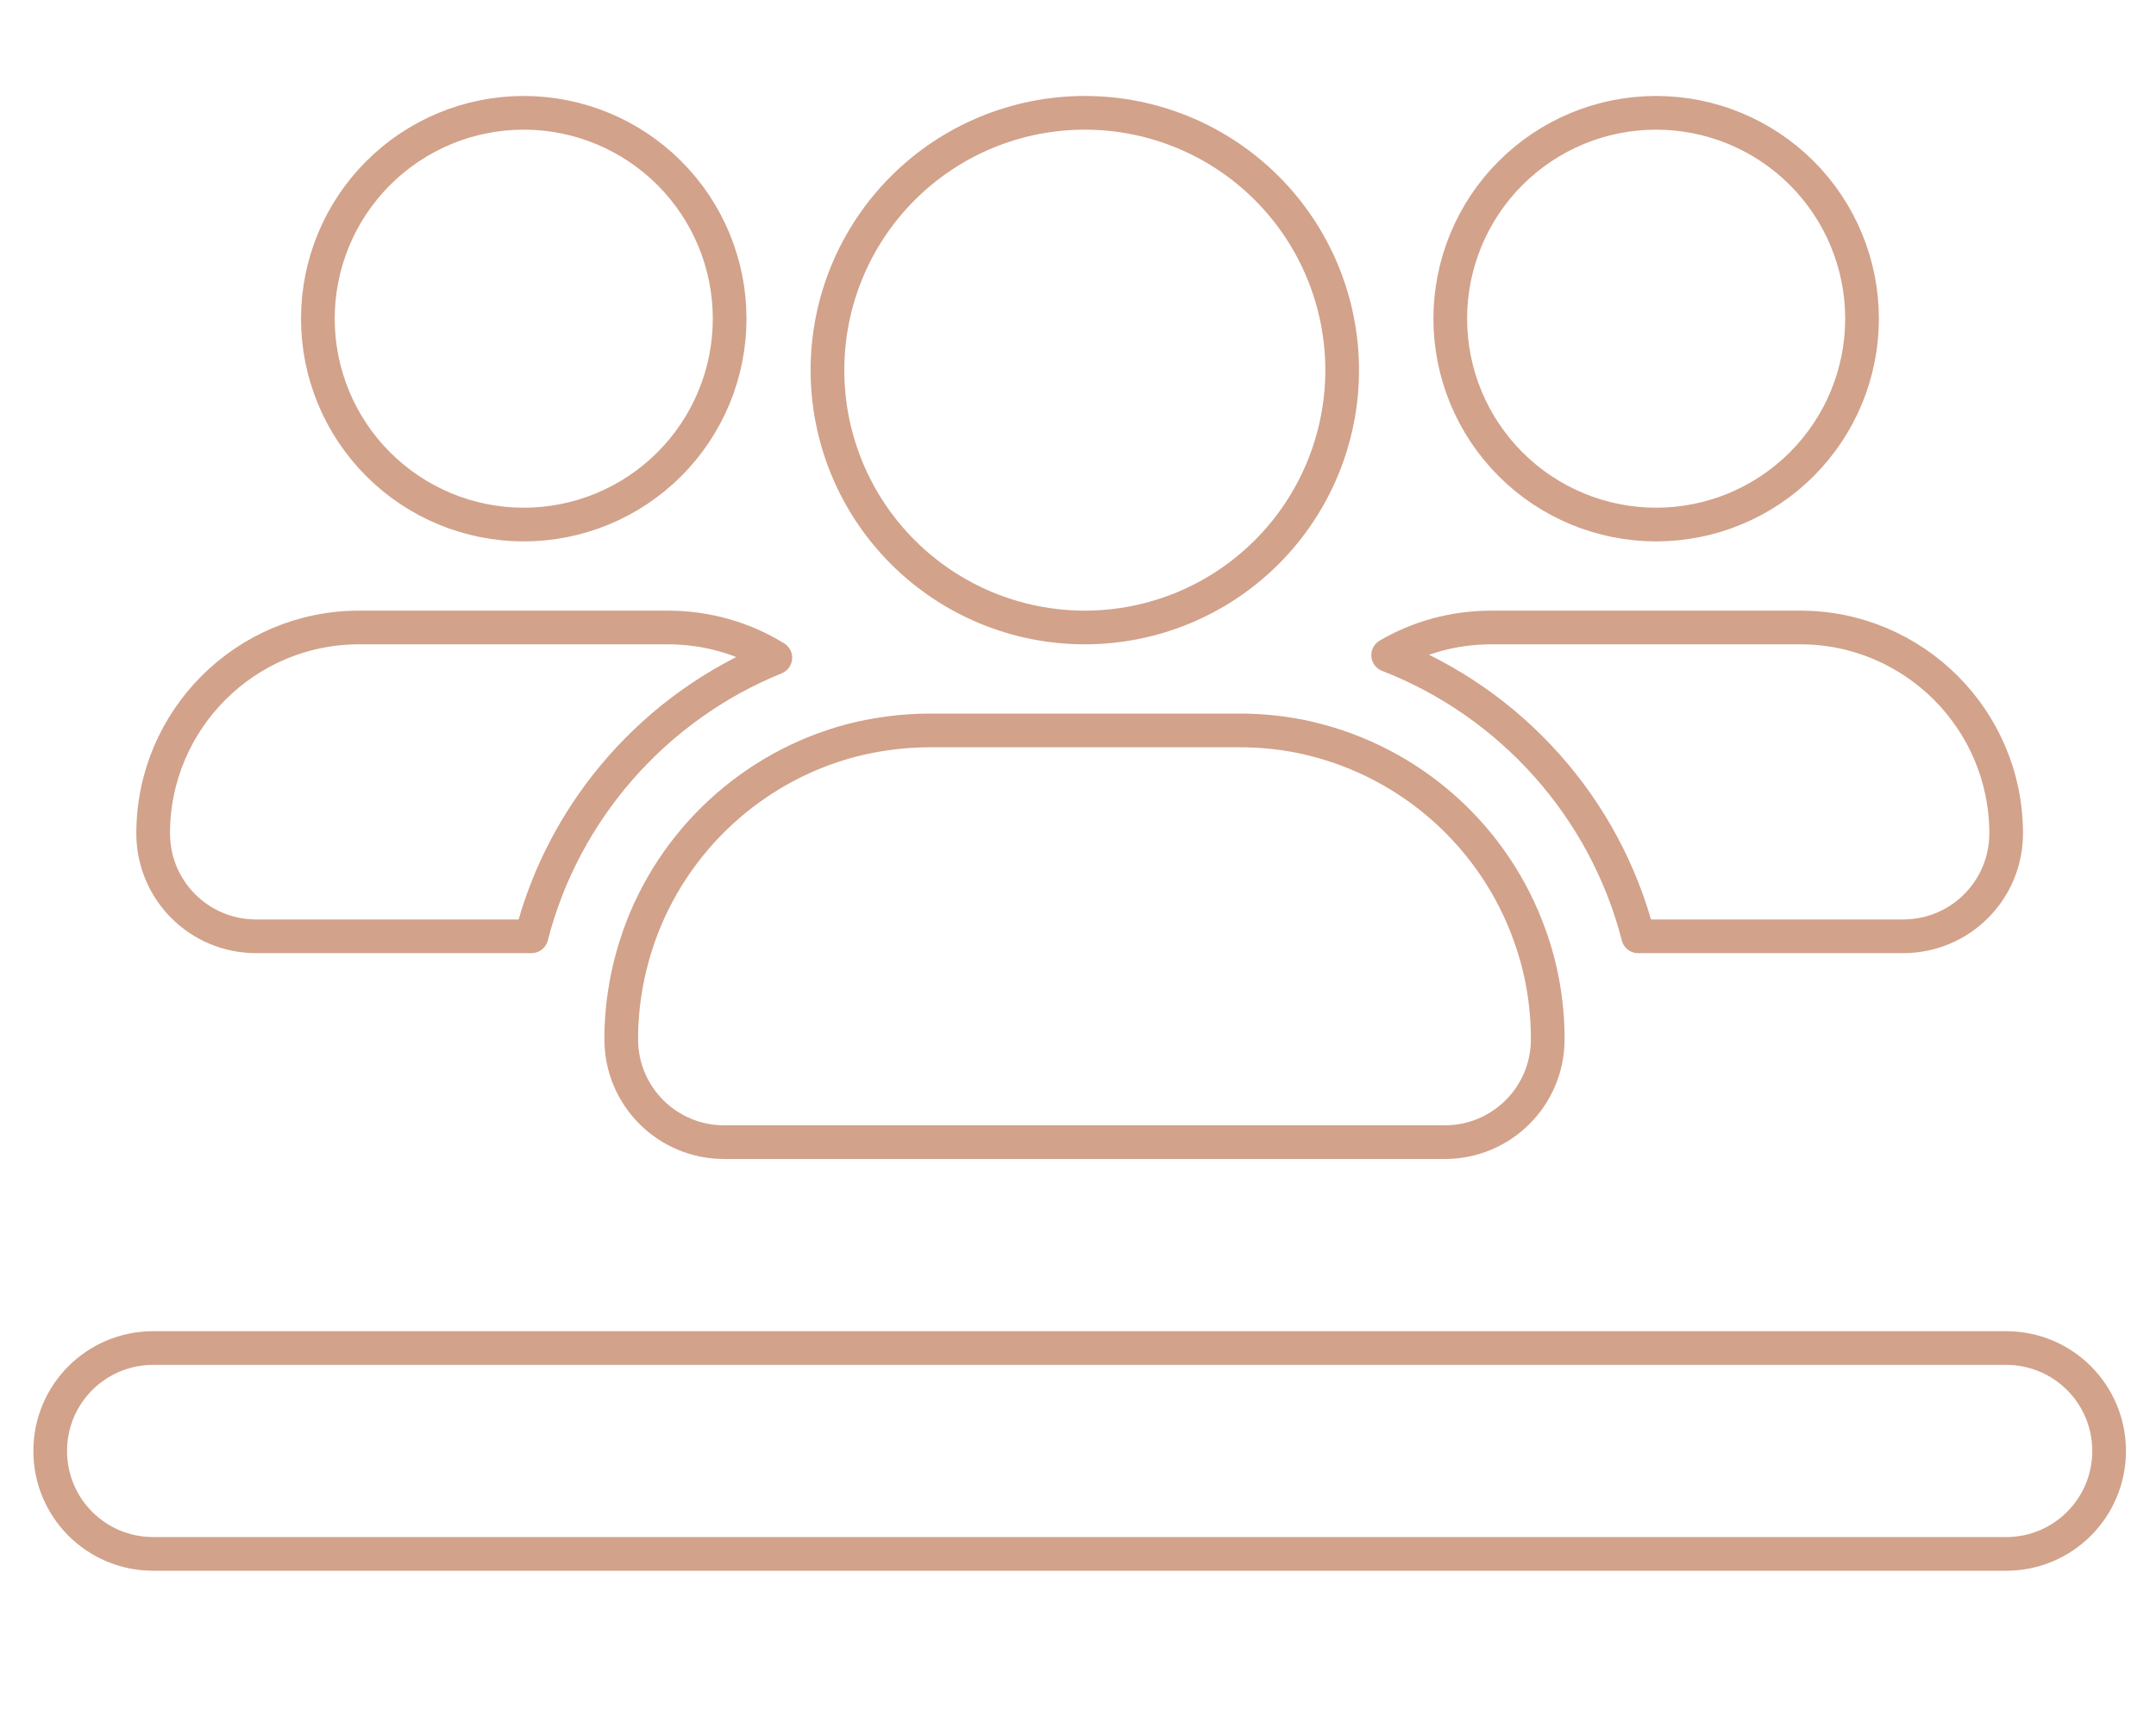 <svg width="128" height="103" viewBox="0 0 128 103" fill="none" xmlns="http://www.w3.org/2000/svg">
<path d="M43.319 18.921C43.319 15.679 42.031 12.57 39.738 10.278C37.446 7.985 34.337 6.698 31.095 6.698C27.853 6.698 24.744 7.985 22.452 10.278C20.159 12.57 18.871 15.679 18.871 18.921C18.871 22.163 20.159 25.272 22.452 27.564C24.744 29.857 27.853 31.145 31.095 31.145C34.337 31.145 37.446 29.857 39.738 27.564C42.031 25.272 43.319 22.163 43.319 18.921ZM9.093 49.48C9.093 52.861 11.824 55.592 15.204 55.592H31.553C33.482 48.067 38.926 41.936 46.031 39.052C44.178 37.906 41.982 37.256 39.651 37.256H21.316C14.574 37.256 9.093 42.738 9.093 49.48ZM97.255 55.592H112.993C116.373 55.592 119.104 52.861 119.104 49.48C119.104 42.738 113.623 37.256 106.881 37.256H88.546C86.311 37.256 84.21 37.849 82.415 38.899C89.692 41.726 95.288 47.933 97.255 55.592ZM77.697 43.827C76.379 43.521 74.985 43.368 73.572 43.368H55.236C53.613 43.368 52.047 43.578 50.557 43.96C44.675 45.507 39.938 49.9 37.932 55.592C37.264 57.502 36.882 59.564 36.882 61.703C36.882 65.084 39.613 67.815 42.994 67.815H85.776C89.157 67.815 91.888 65.084 91.888 61.703C91.888 59.564 91.525 57.502 90.838 55.592C88.775 49.728 83.809 45.24 77.678 43.827H77.697ZM110.548 18.921C110.548 15.679 109.26 12.57 106.968 10.278C104.675 7.985 101.566 6.698 98.324 6.698C95.082 6.698 91.973 7.985 89.681 10.278C87.389 12.57 86.101 15.679 86.101 18.921C86.101 22.163 87.389 25.272 89.681 27.564C91.973 29.857 95.082 31.145 98.324 31.145C101.566 31.145 104.675 29.857 106.968 27.564C109.26 25.272 110.548 22.163 110.548 18.921ZM64.404 37.256C68.457 37.256 72.343 35.647 75.208 32.781C78.074 29.916 79.683 26.029 79.683 21.977C79.683 17.925 78.074 14.038 75.208 11.173C72.343 8.307 68.457 6.698 64.404 6.698C60.352 6.698 56.465 8.307 53.6 11.173C50.734 14.038 49.125 17.925 49.125 21.977C49.125 26.029 50.734 29.916 53.6 32.781C56.465 35.647 60.352 37.256 64.404 37.256ZM9.093 80.039C5.712 80.039 2.981 82.77 2.981 86.15C2.981 89.531 5.712 92.262 9.093 92.262H119.104C122.485 92.262 125.216 89.531 125.216 86.15C125.216 82.77 122.485 80.039 119.104 80.039H9.093Z" stroke="#D2A28B" stroke-width="2" stroke-linejoin="round"/>
</svg>
